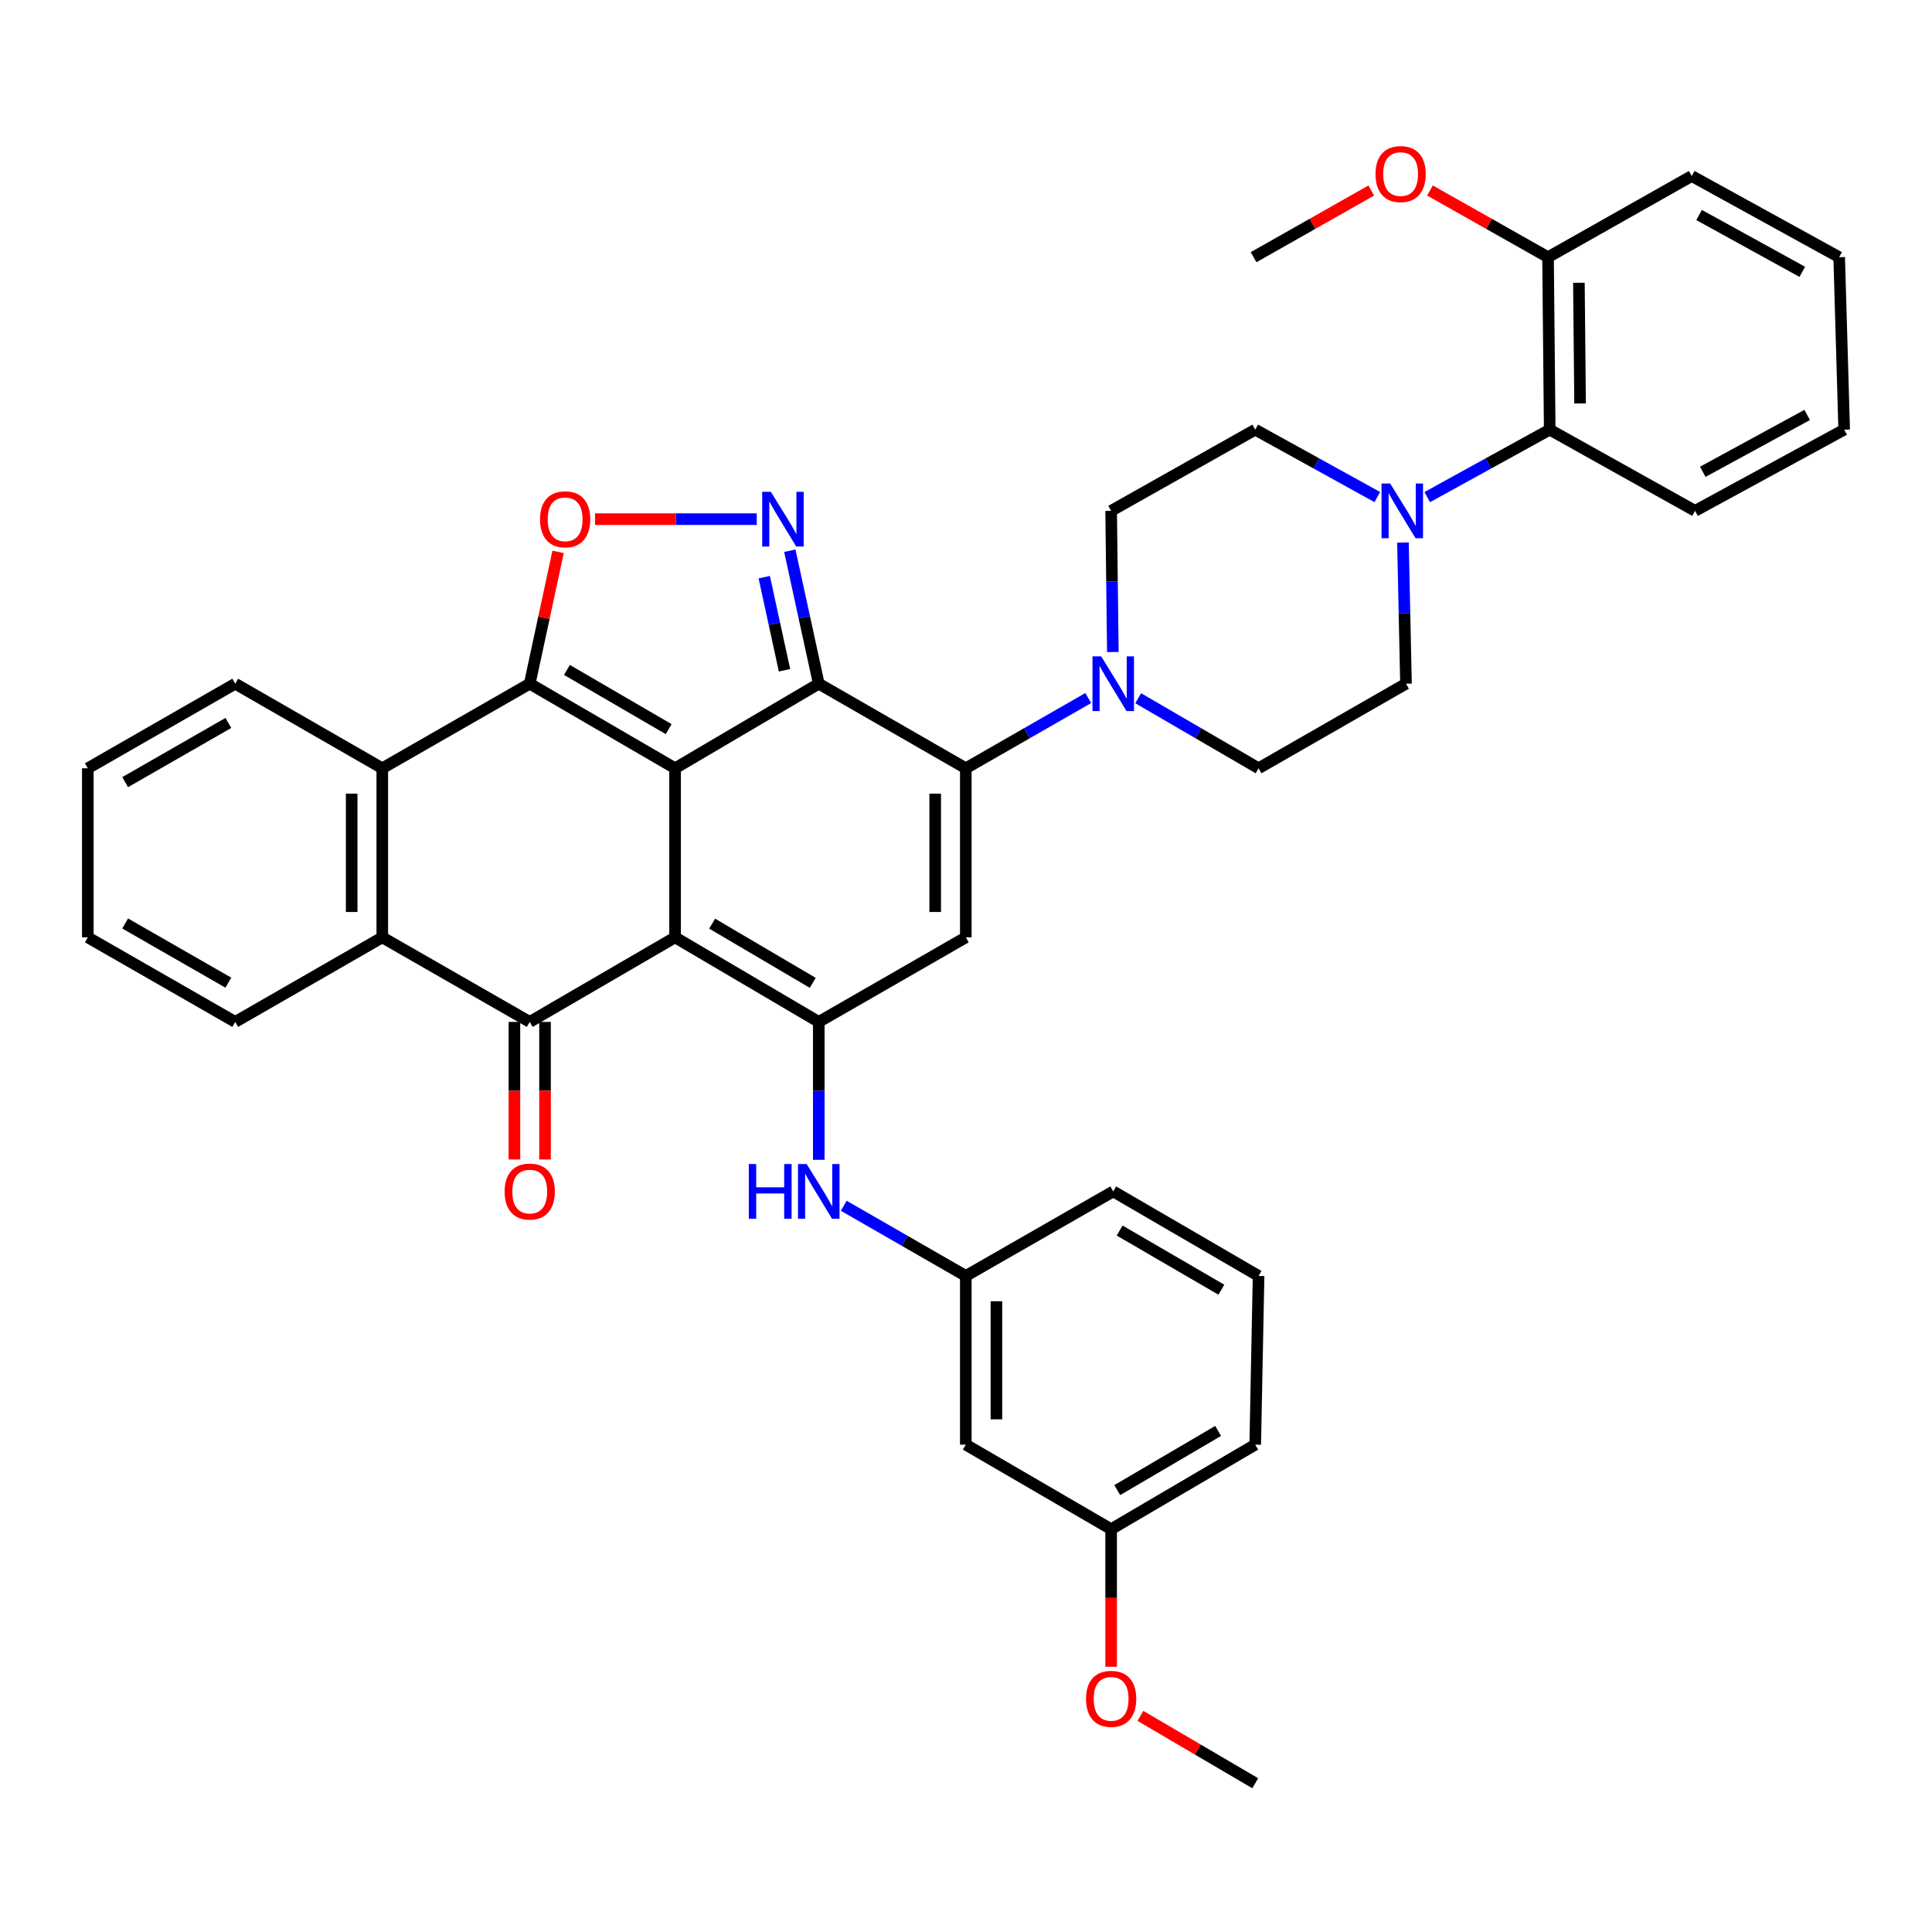 <?xml version='1.0' encoding='iso-8859-1'?>
<svg version='1.1' baseProfile='full'
              xmlns='http://www.w3.org/2000/svg'
                      xmlns:rdkit='http://www.rdkit.org/xml'
                      xmlns:xlink='http://www.w3.org/1999/xlink'
                  xml:space='preserve'
width='1000px' height='1000px' viewBox='0 0 1000 1000'>
<!-- END OF HEADER -->
<rect style='opacity:1.0;fill:#FFFFFF;stroke:none' width='1000' height='1000' x='0' y='0'> </rect>
<path class='bond-0' d='M 349.418,397.661 L 349.418,485.171' style='fill:none;fill-rule:evenodd;stroke:#000000;stroke-width:6px;stroke-linecap:butt;stroke-linejoin:miter;stroke-opacity:1' />
<path class='bond-1' d='M 349.418,397.661 L 423.793,353.885' style='fill:none;fill-rule:evenodd;stroke:#000000;stroke-width:6px;stroke-linecap:butt;stroke-linejoin:miter;stroke-opacity:1' />
<path class='bond-2' d='M 349.418,397.661 L 274.189,353.885' style='fill:none;fill-rule:evenodd;stroke:#000000;stroke-width:6px;stroke-linecap:butt;stroke-linejoin:miter;stroke-opacity:1' />
<path class='bond-2' d='M 346.103,377.4 L 293.442,346.756' style='fill:none;fill-rule:evenodd;stroke:#000000;stroke-width:6px;stroke-linecap:butt;stroke-linejoin:miter;stroke-opacity:1' />
<path class='bond-4' d='M 349.418,485.171 L 423.793,528.939' style='fill:none;fill-rule:evenodd;stroke:#000000;stroke-width:6px;stroke-linecap:butt;stroke-linejoin:miter;stroke-opacity:1' />
<path class='bond-4' d='M 368.611,478.08 L 420.673,508.718' style='fill:none;fill-rule:evenodd;stroke:#000000;stroke-width:6px;stroke-linecap:butt;stroke-linejoin:miter;stroke-opacity:1' />
<path class='bond-5' d='M 349.418,485.171 L 274.189,528.939' style='fill:none;fill-rule:evenodd;stroke:#000000;stroke-width:6px;stroke-linecap:butt;stroke-linejoin:miter;stroke-opacity:1' />
<path class='bond-3' d='M 423.793,353.885 L 499.903,397.661' style='fill:none;fill-rule:evenodd;stroke:#000000;stroke-width:6px;stroke-linecap:butt;stroke-linejoin:miter;stroke-opacity:1' />
<path class='bond-6' d='M 423.793,353.885 L 416.299,319.466' style='fill:none;fill-rule:evenodd;stroke:#000000;stroke-width:6px;stroke-linecap:butt;stroke-linejoin:miter;stroke-opacity:1' />
<path class='bond-6' d='M 416.299,319.466 L 408.804,285.047' style='fill:none;fill-rule:evenodd;stroke:#0000FF;stroke-width:6px;stroke-linecap:butt;stroke-linejoin:miter;stroke-opacity:1' />
<path class='bond-6' d='M 406.063,346.931 L 400.816,322.837' style='fill:none;fill-rule:evenodd;stroke:#000000;stroke-width:6px;stroke-linecap:butt;stroke-linejoin:miter;stroke-opacity:1' />
<path class='bond-6' d='M 400.816,322.837 L 395.57,298.744' style='fill:none;fill-rule:evenodd;stroke:#0000FF;stroke-width:6px;stroke-linecap:butt;stroke-linejoin:miter;stroke-opacity:1' />
<path class='bond-8' d='M 274.189,353.885 L 281.53,319.766' style='fill:none;fill-rule:evenodd;stroke:#000000;stroke-width:6px;stroke-linecap:butt;stroke-linejoin:miter;stroke-opacity:1' />
<path class='bond-8' d='M 281.53,319.766 L 288.872,285.646' style='fill:none;fill-rule:evenodd;stroke:#FF0000;stroke-width:6px;stroke-linecap:butt;stroke-linejoin:miter;stroke-opacity:1' />
<path class='bond-9' d='M 274.189,353.885 L 197.868,397.661' style='fill:none;fill-rule:evenodd;stroke:#000000;stroke-width:6px;stroke-linecap:butt;stroke-linejoin:miter;stroke-opacity:1' />
<path class='bond-7' d='M 499.903,397.661 L 499.903,485.171' style='fill:none;fill-rule:evenodd;stroke:#000000;stroke-width:6px;stroke-linecap:butt;stroke-linejoin:miter;stroke-opacity:1' />
<path class='bond-7' d='M 484.058,410.788 L 484.058,472.044' style='fill:none;fill-rule:evenodd;stroke:#000000;stroke-width:6px;stroke-linecap:butt;stroke-linejoin:miter;stroke-opacity:1' />
<path class='bond-11' d='M 499.903,397.661 L 531.585,379.485' style='fill:none;fill-rule:evenodd;stroke:#000000;stroke-width:6px;stroke-linecap:butt;stroke-linejoin:miter;stroke-opacity:1' />
<path class='bond-11' d='M 531.585,379.485 L 563.267,361.308' style='fill:none;fill-rule:evenodd;stroke:#0000FF;stroke-width:6px;stroke-linecap:butt;stroke-linejoin:miter;stroke-opacity:1' />
<path class='bond-13' d='M 423.793,528.939 L 423.793,564.627' style='fill:none;fill-rule:evenodd;stroke:#000000;stroke-width:6px;stroke-linecap:butt;stroke-linejoin:miter;stroke-opacity:1' />
<path class='bond-13' d='M 423.793,564.627 L 423.793,600.315' style='fill:none;fill-rule:evenodd;stroke:#0000FF;stroke-width:6px;stroke-linecap:butt;stroke-linejoin:miter;stroke-opacity:1' />
<path class='bond-41' d='M 423.793,528.939 L 499.903,485.171' style='fill:none;fill-rule:evenodd;stroke:#000000;stroke-width:6px;stroke-linecap:butt;stroke-linejoin:miter;stroke-opacity:1' />
<path class='bond-15' d='M 266.266,528.939 L 266.266,564.547' style='fill:none;fill-rule:evenodd;stroke:#000000;stroke-width:6px;stroke-linecap:butt;stroke-linejoin:miter;stroke-opacity:1' />
<path class='bond-15' d='M 266.266,564.547 L 266.266,600.155' style='fill:none;fill-rule:evenodd;stroke:#FF0000;stroke-width:6px;stroke-linecap:butt;stroke-linejoin:miter;stroke-opacity:1' />
<path class='bond-15' d='M 282.111,528.939 L 282.111,564.547' style='fill:none;fill-rule:evenodd;stroke:#000000;stroke-width:6px;stroke-linecap:butt;stroke-linejoin:miter;stroke-opacity:1' />
<path class='bond-15' d='M 282.111,564.547 L 282.111,600.155' style='fill:none;fill-rule:evenodd;stroke:#FF0000;stroke-width:6px;stroke-linecap:butt;stroke-linejoin:miter;stroke-opacity:1' />
<path class='bond-40' d='M 274.189,528.939 L 197.868,485.171' style='fill:none;fill-rule:evenodd;stroke:#000000;stroke-width:6px;stroke-linecap:butt;stroke-linejoin:miter;stroke-opacity:1' />
<path class='bond-39' d='M 391.688,268.708 L 349.842,268.708' style='fill:none;fill-rule:evenodd;stroke:#0000FF;stroke-width:6px;stroke-linecap:butt;stroke-linejoin:miter;stroke-opacity:1' />
<path class='bond-39' d='M 349.842,268.708 L 307.995,268.708' style='fill:none;fill-rule:evenodd;stroke:#FF0000;stroke-width:6px;stroke-linecap:butt;stroke-linejoin:miter;stroke-opacity:1' />
<path class='bond-10' d='M 197.868,397.661 L 197.868,485.171' style='fill:none;fill-rule:evenodd;stroke:#000000;stroke-width:6px;stroke-linecap:butt;stroke-linejoin:miter;stroke-opacity:1' />
<path class='bond-10' d='M 182.022,410.788 L 182.022,472.044' style='fill:none;fill-rule:evenodd;stroke:#000000;stroke-width:6px;stroke-linecap:butt;stroke-linejoin:miter;stroke-opacity:1' />
<path class='bond-24' d='M 197.868,397.661 L 121.758,353.885' style='fill:none;fill-rule:evenodd;stroke:#000000;stroke-width:6px;stroke-linecap:butt;stroke-linejoin:miter;stroke-opacity:1' />
<path class='bond-25' d='M 197.868,485.171 L 121.758,528.939' style='fill:none;fill-rule:evenodd;stroke:#000000;stroke-width:6px;stroke-linecap:butt;stroke-linejoin:miter;stroke-opacity:1' />
<path class='bond-16' d='M 576.008,337.488 L 575.566,300.955' style='fill:none;fill-rule:evenodd;stroke:#0000FF;stroke-width:6px;stroke-linecap:butt;stroke-linejoin:miter;stroke-opacity:1' />
<path class='bond-16' d='M 575.566,300.955 L 575.124,264.421' style='fill:none;fill-rule:evenodd;stroke:#000000;stroke-width:6px;stroke-linecap:butt;stroke-linejoin:miter;stroke-opacity:1' />
<path class='bond-17' d='M 589.123,361.401 L 620.279,379.531' style='fill:none;fill-rule:evenodd;stroke:#0000FF;stroke-width:6px;stroke-linecap:butt;stroke-linejoin:miter;stroke-opacity:1' />
<path class='bond-17' d='M 620.279,379.531 L 651.436,397.661' style='fill:none;fill-rule:evenodd;stroke:#000000;stroke-width:6px;stroke-linecap:butt;stroke-linejoin:miter;stroke-opacity:1' />
<path class='bond-12' d='M 726.165,280.818 L 726.952,317.352' style='fill:none;fill-rule:evenodd;stroke:#0000FF;stroke-width:6px;stroke-linecap:butt;stroke-linejoin:miter;stroke-opacity:1' />
<path class='bond-12' d='M 726.952,317.352 L 727.739,353.885' style='fill:none;fill-rule:evenodd;stroke:#000000;stroke-width:6px;stroke-linecap:butt;stroke-linejoin:miter;stroke-opacity:1' />
<path class='bond-14' d='M 738.73,257.306 L 770.431,239.847' style='fill:none;fill-rule:evenodd;stroke:#0000FF;stroke-width:6px;stroke-linecap:butt;stroke-linejoin:miter;stroke-opacity:1' />
<path class='bond-14' d='M 770.431,239.847 L 802.132,222.387' style='fill:none;fill-rule:evenodd;stroke:#000000;stroke-width:6px;stroke-linecap:butt;stroke-linejoin:miter;stroke-opacity:1' />
<path class='bond-43' d='M 712.898,257.289 L 681.3,239.838' style='fill:none;fill-rule:evenodd;stroke:#0000FF;stroke-width:6px;stroke-linecap:butt;stroke-linejoin:miter;stroke-opacity:1' />
<path class='bond-43' d='M 681.3,239.838 L 649.702,222.387' style='fill:none;fill-rule:evenodd;stroke:#000000;stroke-width:6px;stroke-linecap:butt;stroke-linejoin:miter;stroke-opacity:1' />
<path class='bond-20' d='M 436.728,624.105 L 468.316,642.266' style='fill:none;fill-rule:evenodd;stroke:#0000FF;stroke-width:6px;stroke-linecap:butt;stroke-linejoin:miter;stroke-opacity:1' />
<path class='bond-20' d='M 468.316,642.266 L 499.903,660.427' style='fill:none;fill-rule:evenodd;stroke:#000000;stroke-width:6px;stroke-linecap:butt;stroke-linejoin:miter;stroke-opacity:1' />
<path class='bond-22' d='M 802.132,222.387 L 801.261,133.126' style='fill:none;fill-rule:evenodd;stroke:#000000;stroke-width:6px;stroke-linecap:butt;stroke-linejoin:miter;stroke-opacity:1' />
<path class='bond-22' d='M 817.846,208.843 L 817.236,146.361' style='fill:none;fill-rule:evenodd;stroke:#000000;stroke-width:6px;stroke-linecap:butt;stroke-linejoin:miter;stroke-opacity:1' />
<path class='bond-28' d='M 802.132,222.387 L 877.362,264.421' style='fill:none;fill-rule:evenodd;stroke:#000000;stroke-width:6px;stroke-linecap:butt;stroke-linejoin:miter;stroke-opacity:1' />
<path class='bond-19' d='M 575.124,264.421 L 649.702,222.387' style='fill:none;fill-rule:evenodd;stroke:#000000;stroke-width:6px;stroke-linecap:butt;stroke-linejoin:miter;stroke-opacity:1' />
<path class='bond-18' d='M 651.436,397.661 L 727.739,353.885' style='fill:none;fill-rule:evenodd;stroke:#000000;stroke-width:6px;stroke-linecap:butt;stroke-linejoin:miter;stroke-opacity:1' />
<path class='bond-21' d='M 499.903,660.427 L 499.903,747.743' style='fill:none;fill-rule:evenodd;stroke:#000000;stroke-width:6px;stroke-linecap:butt;stroke-linejoin:miter;stroke-opacity:1' />
<path class='bond-21' d='M 515.748,673.525 L 515.748,734.646' style='fill:none;fill-rule:evenodd;stroke:#000000;stroke-width:6px;stroke-linecap:butt;stroke-linejoin:miter;stroke-opacity:1' />
<path class='bond-30' d='M 499.903,660.427 L 576.207,616.668' style='fill:none;fill-rule:evenodd;stroke:#000000;stroke-width:6px;stroke-linecap:butt;stroke-linejoin:miter;stroke-opacity:1' />
<path class='bond-23' d='M 499.903,747.743 L 575.124,791.511' style='fill:none;fill-rule:evenodd;stroke:#000000;stroke-width:6px;stroke-linecap:butt;stroke-linejoin:miter;stroke-opacity:1' />
<path class='bond-26' d='M 801.261,133.126 L 770.705,115.863' style='fill:none;fill-rule:evenodd;stroke:#000000;stroke-width:6px;stroke-linecap:butt;stroke-linejoin:miter;stroke-opacity:1' />
<path class='bond-26' d='M 770.705,115.863 L 740.149,98.601' style='fill:none;fill-rule:evenodd;stroke:#FF0000;stroke-width:6px;stroke-linecap:butt;stroke-linejoin:miter;stroke-opacity:1' />
<path class='bond-31' d='M 801.261,133.126 L 875.636,91.101' style='fill:none;fill-rule:evenodd;stroke:#000000;stroke-width:6px;stroke-linecap:butt;stroke-linejoin:miter;stroke-opacity:1' />
<path class='bond-27' d='M 575.124,791.511 L 575.124,827.119' style='fill:none;fill-rule:evenodd;stroke:#000000;stroke-width:6px;stroke-linecap:butt;stroke-linejoin:miter;stroke-opacity:1' />
<path class='bond-27' d='M 575.124,827.119 L 575.124,862.727' style='fill:none;fill-rule:evenodd;stroke:#FF0000;stroke-width:6px;stroke-linecap:butt;stroke-linejoin:miter;stroke-opacity:1' />
<path class='bond-44' d='M 575.124,791.511 L 649.702,747.743' style='fill:none;fill-rule:evenodd;stroke:#000000;stroke-width:6px;stroke-linecap:butt;stroke-linejoin:miter;stroke-opacity:1' />
<path class='bond-44' d='M 578.29,771.28 L 630.495,740.643' style='fill:none;fill-rule:evenodd;stroke:#000000;stroke-width:6px;stroke-linecap:butt;stroke-linejoin:miter;stroke-opacity:1' />
<path class='bond-35' d='M 121.758,353.885 L 45.455,397.661' style='fill:none;fill-rule:evenodd;stroke:#000000;stroke-width:6px;stroke-linecap:butt;stroke-linejoin:miter;stroke-opacity:1' />
<path class='bond-35' d='M 118.198,374.195 L 64.785,404.839' style='fill:none;fill-rule:evenodd;stroke:#000000;stroke-width:6px;stroke-linecap:butt;stroke-linejoin:miter;stroke-opacity:1' />
<path class='bond-42' d='M 121.758,528.939 L 45.455,485.171' style='fill:none;fill-rule:evenodd;stroke:#000000;stroke-width:6px;stroke-linecap:butt;stroke-linejoin:miter;stroke-opacity:1' />
<path class='bond-42' d='M 118.196,508.629 L 64.784,477.992' style='fill:none;fill-rule:evenodd;stroke:#000000;stroke-width:6px;stroke-linecap:butt;stroke-linejoin:miter;stroke-opacity:1' />
<path class='bond-33' d='M 709.771,98.62 L 679.309,115.873' style='fill:none;fill-rule:evenodd;stroke:#FF0000;stroke-width:6px;stroke-linecap:butt;stroke-linejoin:miter;stroke-opacity:1' />
<path class='bond-33' d='M 679.309,115.873 L 648.848,133.126' style='fill:none;fill-rule:evenodd;stroke:#000000;stroke-width:6px;stroke-linecap:butt;stroke-linejoin:miter;stroke-opacity:1' />
<path class='bond-34' d='M 590.285,888.137 L 619.994,905.568' style='fill:none;fill-rule:evenodd;stroke:#FF0000;stroke-width:6px;stroke-linecap:butt;stroke-linejoin:miter;stroke-opacity:1' />
<path class='bond-34' d='M 619.994,905.568 L 649.702,923' style='fill:none;fill-rule:evenodd;stroke:#000000;stroke-width:6px;stroke-linecap:butt;stroke-linejoin:miter;stroke-opacity:1' />
<path class='bond-37' d='M 877.362,264.421 L 954.545,222.387' style='fill:none;fill-rule:evenodd;stroke:#000000;stroke-width:6px;stroke-linecap:butt;stroke-linejoin:miter;stroke-opacity:1' />
<path class='bond-37' d='M 881.361,244.201 L 935.39,214.777' style='fill:none;fill-rule:evenodd;stroke:#000000;stroke-width:6px;stroke-linecap:butt;stroke-linejoin:miter;stroke-opacity:1' />
<path class='bond-29' d='M 651.436,660.427 L 576.207,616.668' style='fill:none;fill-rule:evenodd;stroke:#000000;stroke-width:6px;stroke-linecap:butt;stroke-linejoin:miter;stroke-opacity:1' />
<path class='bond-29' d='M 632.185,667.56 L 579.524,636.929' style='fill:none;fill-rule:evenodd;stroke:#000000;stroke-width:6px;stroke-linecap:butt;stroke-linejoin:miter;stroke-opacity:1' />
<path class='bond-32' d='M 651.436,660.427 L 649.702,747.743' style='fill:none;fill-rule:evenodd;stroke:#000000;stroke-width:6px;stroke-linecap:butt;stroke-linejoin:miter;stroke-opacity:1' />
<path class='bond-45' d='M 875.636,91.101 L 951.957,133.126' style='fill:none;fill-rule:evenodd;stroke:#000000;stroke-width:6px;stroke-linecap:butt;stroke-linejoin:miter;stroke-opacity:1' />
<path class='bond-45' d='M 879.442,111.285 L 932.866,140.703' style='fill:none;fill-rule:evenodd;stroke:#000000;stroke-width:6px;stroke-linecap:butt;stroke-linejoin:miter;stroke-opacity:1' />
<path class='bond-36' d='M 45.455,397.661 L 45.455,485.171' style='fill:none;fill-rule:evenodd;stroke:#000000;stroke-width:6px;stroke-linecap:butt;stroke-linejoin:miter;stroke-opacity:1' />
<path class='bond-38' d='M 954.545,222.387 L 951.957,133.126' style='fill:none;fill-rule:evenodd;stroke:#000000;stroke-width:6px;stroke-linecap:butt;stroke-linejoin:miter;stroke-opacity:1' />
<path  class='atom-7' d='M 398.986 254.548
L 408.266 269.548
Q 409.186 271.028, 410.666 273.708
Q 412.146 276.388, 412.226 276.548
L 412.226 254.548
L 415.986 254.548
L 415.986 282.868
L 412.106 282.868
L 402.146 266.468
Q 400.986 264.548, 399.746 262.348
Q 398.546 260.148, 398.186 259.468
L 398.186 282.868
L 394.506 282.868
L 394.506 254.548
L 398.986 254.548
' fill='#0000FF'/>
<path  class='atom-9' d='M 279.516 268.788
Q 279.516 261.988, 282.876 258.188
Q 286.236 254.388, 292.516 254.388
Q 298.796 254.388, 302.156 258.188
Q 305.516 261.988, 305.516 268.788
Q 305.516 275.668, 302.116 279.588
Q 298.716 283.468, 292.516 283.468
Q 286.276 283.468, 282.876 279.588
Q 279.516 275.708, 279.516 268.788
M 292.516 280.268
Q 296.836 280.268, 299.156 277.388
Q 301.516 274.468, 301.516 268.788
Q 301.516 263.228, 299.156 260.428
Q 296.836 257.588, 292.516 257.588
Q 288.196 257.588, 285.836 260.388
Q 283.516 263.188, 283.516 268.788
Q 283.516 274.508, 285.836 277.388
Q 288.196 280.268, 292.516 280.268
' fill='#FF0000'/>
<path  class='atom-12' d='M 569.947 339.725
L 579.227 354.725
Q 580.147 356.205, 581.627 358.885
Q 583.107 361.565, 583.187 361.725
L 583.187 339.725
L 586.947 339.725
L 586.947 368.045
L 583.067 368.045
L 573.107 351.645
Q 571.947 349.725, 570.707 347.525
Q 569.507 345.325, 569.147 344.645
L 569.147 368.045
L 565.467 368.045
L 565.467 339.725
L 569.947 339.725
' fill='#0000FF'/>
<path  class='atom-13' d='M 719.551 250.261
L 728.831 265.261
Q 729.751 266.741, 731.231 269.421
Q 732.711 272.101, 732.791 272.261
L 732.791 250.261
L 736.551 250.261
L 736.551 278.581
L 732.671 278.581
L 722.711 262.181
Q 721.551 260.261, 720.311 258.061
Q 719.111 255.861, 718.751 255.181
L 718.751 278.581
L 715.071 278.581
L 715.071 250.261
L 719.551 250.261
' fill='#0000FF'/>
<path  class='atom-14' d='M 387.573 602.508
L 391.413 602.508
L 391.413 614.548
L 405.893 614.548
L 405.893 602.508
L 409.733 602.508
L 409.733 630.828
L 405.893 630.828
L 405.893 617.748
L 391.413 617.748
L 391.413 630.828
L 387.573 630.828
L 387.573 602.508
' fill='#0000FF'/>
<path  class='atom-14' d='M 417.533 602.508
L 426.813 617.508
Q 427.733 618.988, 429.213 621.668
Q 430.693 624.348, 430.773 624.508
L 430.773 602.508
L 434.533 602.508
L 434.533 630.828
L 430.653 630.828
L 420.693 614.428
Q 419.533 612.508, 418.293 610.308
Q 417.093 608.108, 416.733 607.428
L 416.733 630.828
L 413.053 630.828
L 413.053 602.508
L 417.533 602.508
' fill='#0000FF'/>
<path  class='atom-16' d='M 261.189 616.748
Q 261.189 609.948, 264.549 606.148
Q 267.909 602.348, 274.189 602.348
Q 280.469 602.348, 283.829 606.148
Q 287.189 609.948, 287.189 616.748
Q 287.189 623.628, 283.789 627.548
Q 280.389 631.428, 274.189 631.428
Q 267.949 631.428, 264.549 627.548
Q 261.189 623.668, 261.189 616.748
M 274.189 628.228
Q 278.509 628.228, 280.829 625.348
Q 283.189 622.428, 283.189 616.748
Q 283.189 611.188, 280.829 608.388
Q 278.509 605.548, 274.189 605.548
Q 269.869 605.548, 267.509 608.348
Q 265.189 611.148, 265.189 616.748
Q 265.189 622.468, 267.509 625.348
Q 269.869 628.228, 274.189 628.228
' fill='#FF0000'/>
<path  class='atom-27' d='M 711.958 90.099
Q 711.958 83.299, 715.318 79.499
Q 718.678 75.698, 724.958 75.698
Q 731.238 75.698, 734.598 79.499
Q 737.958 83.299, 737.958 90.099
Q 737.958 96.978, 734.558 100.898
Q 731.158 104.778, 724.958 104.778
Q 718.718 104.778, 715.318 100.898
Q 711.958 97.019, 711.958 90.099
M 724.958 101.578
Q 729.278 101.578, 731.598 98.698
Q 733.958 95.778, 733.958 90.099
Q 733.958 84.538, 731.598 81.739
Q 729.278 78.898, 724.958 78.898
Q 720.638 78.898, 718.278 81.698
Q 715.958 84.499, 715.958 90.099
Q 715.958 95.819, 718.278 98.698
Q 720.638 101.578, 724.958 101.578
' fill='#FF0000'/>
<path  class='atom-28' d='M 562.124 879.321
Q 562.124 872.521, 565.484 868.721
Q 568.844 864.921, 575.124 864.921
Q 581.404 864.921, 584.764 868.721
Q 588.124 872.521, 588.124 879.321
Q 588.124 886.201, 584.724 890.121
Q 581.324 894.001, 575.124 894.001
Q 568.884 894.001, 565.484 890.121
Q 562.124 886.241, 562.124 879.321
M 575.124 890.801
Q 579.444 890.801, 581.764 887.921
Q 584.124 885.001, 584.124 879.321
Q 584.124 873.761, 581.764 870.961
Q 579.444 868.121, 575.124 868.121
Q 570.804 868.121, 568.444 870.921
Q 566.124 873.721, 566.124 879.321
Q 566.124 885.041, 568.444 887.921
Q 570.804 890.801, 575.124 890.801
' fill='#FF0000'/>
</svg>

